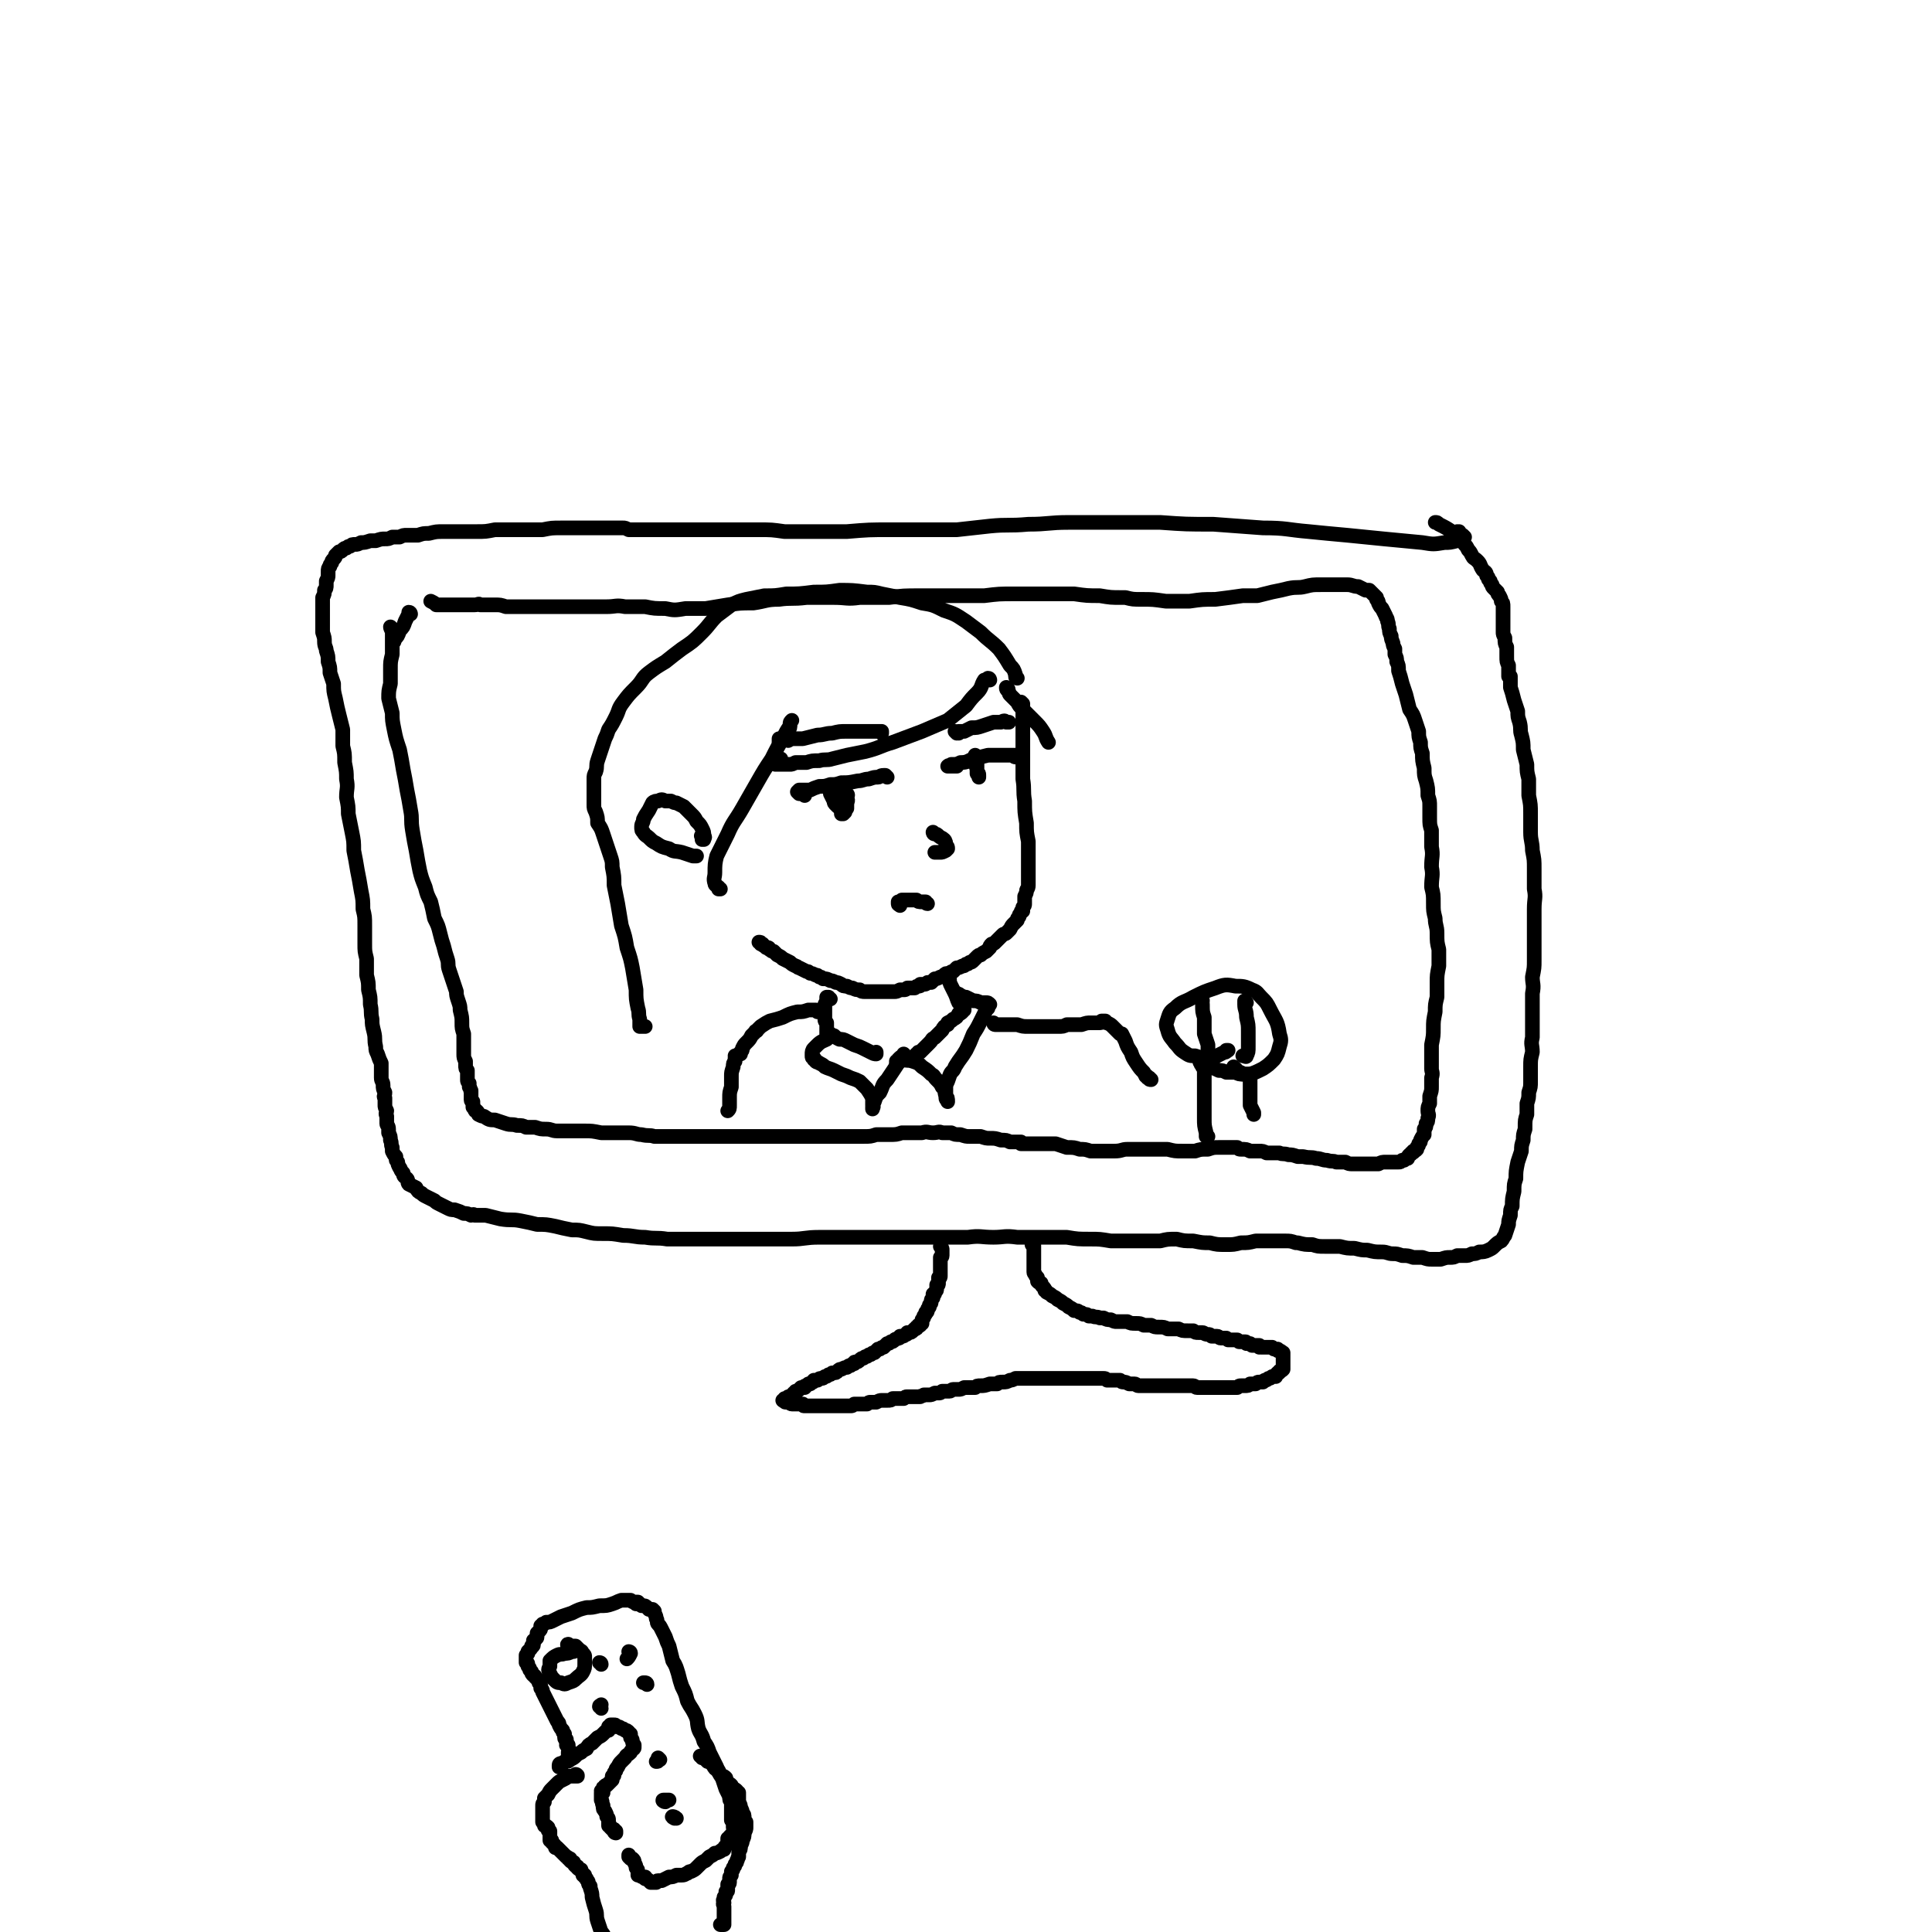 <svg viewBox='0 0 1054 1054' version='1.1' xmlns='http://www.w3.org/2000/svg' xmlns:xlink='http://www.w3.org/1999/xlink'><g fill='none' stroke='#000000' stroke-width='8' stroke-linecap='round' stroke-linejoin='round'><path d='M796,291c0,-1 0,-1 -1,-1 0,0 1,0 1,0 '/><path d='M799,293c0,0 0,0 -1,-1 0,0 1,1 1,1 0,0 0,0 0,0 -1,0 0,1 -1,1 -1,1 -1,1 -3,1 -4,1 -4,1 -7,1 -6,1 -6,1 -12,0 -11,-1 -10,-1 -21,-2 -10,-1 -10,-1 -20,-2 -11,-1 -11,-1 -21,-2 -12,-1 -12,-2 -25,-2 -13,-1 -13,-1 -27,-2 -15,0 -15,0 -29,-1 -13,0 -13,0 -26,0 -12,0 -12,0 -24,0 -11,0 -11,1 -22,1 -11,1 -11,0 -21,1 -9,1 -9,1 -18,2 -9,0 -9,0 -17,0 -10,0 -10,0 -19,0 -12,0 -12,0 -24,1 -8,0 -8,0 -16,0 -9,0 -9,0 -18,0 -7,-1 -7,-1 -14,-1 -7,0 -7,0 -14,0 -1,0 -1,0 -2,0 -6,0 -6,0 -12,0 -9,0 -9,0 -17,0 -7,0 -7,0 -15,0 -5,0 -5,0 -11,0 -2,-1 -2,-1 -3,-1 -6,0 -6,0 -12,0 -6,0 -6,0 -11,0 -5,0 -5,0 -11,0 -5,0 -5,0 -10,1 -5,0 -5,0 -9,0 -6,0 -6,0 -11,0 -3,0 -3,0 -6,0 -5,1 -5,1 -10,1 -5,0 -5,0 -9,0 -5,0 -5,0 -9,0 -4,0 -4,0 -8,1 -3,0 -3,0 -6,1 -3,0 -3,0 -6,0 -2,0 -2,0 -4,1 -2,0 -2,0 -4,0 -2,1 -2,1 -4,1 -2,0 -2,0 -5,1 -2,0 -2,0 -3,0 -3,1 -3,1 -5,1 -2,1 -2,1 -3,1 -2,0 -2,0 -3,1 -1,0 -1,0 -2,1 -1,0 -1,0 -2,1 -1,1 -1,1 -2,1 -1,1 -1,1 -2,2 0,1 0,1 -1,2 -1,1 -1,1 -1,2 -1,1 -1,1 -1,2 -1,1 -1,1 -1,3 0,1 0,1 0,2 0,1 0,1 -1,3 0,1 0,1 0,2 0,2 0,2 -1,3 0,2 0,2 -1,4 0,2 0,2 0,3 0,2 0,2 0,4 0,2 0,2 0,4 0,2 0,2 0,4 0,2 0,2 0,4 1,3 1,3 1,5 0,3 1,3 1,5 1,3 1,3 1,6 1,3 1,3 1,6 1,3 1,3 2,6 0,4 0,4 1,8 1,5 1,5 2,9 1,4 1,4 2,8 0,4 0,4 0,7 0,1 0,1 0,2 1,4 1,4 1,9 1,5 1,5 1,9 1,5 0,5 0,10 1,5 1,5 1,9 1,5 1,5 2,10 1,5 1,5 1,10 1,5 1,5 2,11 1,5 1,5 2,11 1,5 1,5 1,10 1,4 1,4 1,9 0,5 0,5 0,10 0,4 0,4 1,8 0,5 0,5 0,9 1,4 1,4 1,8 1,4 1,4 1,8 1,4 0,4 1,8 0,3 0,3 1,7 1,4 0,4 1,8 0,2 0,2 1,4 1,3 1,3 2,5 0,2 0,2 0,4 0,2 0,2 0,4 0,2 1,2 1,4 0,2 0,2 1,4 0,2 -1,2 0,3 0,2 0,2 0,4 0,1 0,1 1,3 0,1 -1,1 0,3 0,2 0,2 0,4 0,1 1,1 1,3 0,1 0,1 0,2 1,2 1,2 1,4 1,2 0,2 1,4 0,1 0,1 0,2 1,2 1,2 2,3 0,2 0,2 1,3 0,1 0,1 1,3 1,1 0,1 2,3 0,2 1,2 2,3 1,1 0,2 1,3 2,1 2,1 4,2 1,2 1,2 3,3 1,1 1,1 3,2 2,1 2,1 4,2 1,1 1,1 3,2 2,1 2,1 4,2 2,1 2,1 4,1 3,1 3,1 5,2 2,0 2,0 4,1 1,0 1,-1 2,0 3,0 3,0 6,0 4,1 4,1 8,2 6,1 6,0 11,1 5,1 5,1 9,2 5,0 5,0 10,1 4,1 4,1 9,2 4,0 4,0 8,1 4,1 4,1 9,1 5,0 5,0 11,1 6,0 6,1 12,1 6,1 6,0 12,1 6,0 6,0 12,0 4,0 4,0 9,0 0,0 0,0 1,0 4,0 4,0 8,0 5,0 5,0 9,0 8,0 8,0 16,0 6,0 6,0 13,0 7,0 7,-1 15,-1 8,0 8,0 15,0 8,0 8,0 16,0 6,0 6,0 13,0 6,0 6,0 12,0 7,0 7,0 13,0 6,0 6,0 12,0 7,-1 7,0 14,0 6,0 6,-1 13,0 7,0 7,0 13,0 7,0 7,0 14,0 6,1 6,1 13,1 5,0 5,0 11,1 5,0 5,0 10,0 4,0 4,0 9,0 4,0 4,0 8,0 4,-1 4,-1 9,-1 4,1 4,1 9,1 5,1 5,1 9,1 4,1 4,1 9,1 4,0 4,0 8,-1 4,0 4,0 8,-1 4,0 4,0 8,0 4,0 4,0 8,0 3,0 3,0 6,1 1,0 1,0 1,0 4,1 4,1 8,1 3,1 3,1 7,1 4,0 4,0 8,0 4,1 4,1 8,1 4,1 4,1 7,1 4,1 4,1 8,1 3,0 3,1 6,1 2,0 2,0 5,1 3,0 3,0 6,1 3,0 3,0 5,0 3,1 3,1 5,1 3,0 3,0 5,0 3,-1 3,-1 5,-1 2,0 2,0 4,-1 2,0 2,0 4,0 2,0 2,0 4,-1 2,0 2,0 4,-1 2,0 3,0 5,-1 2,-1 2,-1 3,-2 2,-2 2,-2 4,-3 1,-1 1,-2 2,-3 1,-3 1,-3 2,-6 0,-2 0,-2 1,-5 0,-3 0,-3 1,-5 0,-4 0,-4 1,-8 0,-4 0,-4 1,-7 0,-4 0,-4 1,-9 1,-3 1,-3 2,-6 0,-3 0,-3 1,-6 0,-3 0,-3 1,-6 0,-1 0,-1 0,-1 0,-4 0,-4 1,-7 0,-3 0,-3 0,-6 1,-3 1,-3 1,-6 1,-3 1,-3 1,-6 0,-4 0,-4 0,-8 0,-4 0,-4 1,-8 0,-4 -1,-4 0,-8 0,-4 0,-4 0,-8 0,-4 0,-4 0,-8 0,-4 0,-4 0,-8 1,-5 0,-5 0,-9 1,-5 1,-5 1,-9 0,-5 0,-5 0,-10 0,-5 0,-5 0,-10 0,-4 0,-4 0,-8 0,-6 1,-6 0,-11 0,-6 0,-6 0,-11 0,-5 0,-5 -1,-10 0,-5 -1,-5 -1,-10 0,-5 0,-5 0,-10 0,-5 0,-5 -1,-10 0,-5 0,-5 0,-9 -1,-4 -1,-4 -1,-8 -1,-4 -1,-4 -2,-8 0,-4 0,-4 -1,-8 -1,-3 0,-3 -1,-7 -1,-3 -1,-3 -1,-6 -1,-3 -1,-3 -2,-6 -1,-4 -1,-4 -2,-7 0,-3 0,-3 0,-6 0,0 -1,0 -1,0 0,-3 0,-3 0,-6 -1,-2 -1,-2 -1,-5 0,-2 0,-2 0,-5 -1,-2 -1,-2 -1,-5 -1,-2 -1,-2 -1,-3 0,-2 0,-2 0,-4 0,-2 0,-2 0,-4 0,-2 0,-2 0,-3 0,-2 0,-2 0,-3 0,-2 0,-2 -1,-3 0,-1 0,-1 -1,-3 -1,-1 -1,-1 -1,-2 -1,-1 -1,-1 -2,-2 -1,-1 -1,-1 -1,-2 -1,-1 -1,-1 -1,-2 -1,-1 -1,-1 -1,-1 0,-1 0,-1 -1,-2 0,-2 -1,-2 -2,-3 0,0 0,0 0,0 -2,-3 -1,-3 -3,-5 -2,-2 -2,-1 -3,-3 -1,-2 -1,-2 -2,-3 -1,-2 -1,-2 -2,-3 -1,-2 -1,-2 -3,-3 -2,-2 -1,-2 -4,-4 -3,-2 -3,-2 -7,-4 -1,-1 -1,-1 -2,-1 '/><path d='M564,680c0,-1 0,-1 -1,-1 0,0 1,0 1,0 0,0 0,0 0,0 0,0 -1,-1 -1,0 0,0 1,0 1,1 0,1 0,1 0,3 0,1 0,1 0,2 0,2 0,2 0,3 0,1 0,1 0,3 0,1 0,1 0,3 0,1 1,1 1,2 1,1 1,1 1,1 0,1 0,1 0,2 1,1 1,1 2,1 0,1 0,1 1,2 1,1 1,1 1,2 1,0 1,1 1,1 2,1 2,1 3,2 2,1 2,1 3,2 2,1 2,1 3,2 2,1 2,1 3,2 2,1 2,1 3,2 2,0 2,0 3,1 1,0 1,0 2,1 2,0 2,0 3,1 1,0 1,0 2,0 2,1 2,0 4,1 1,0 1,0 2,0 2,1 2,1 4,1 2,1 2,1 3,1 2,0 2,0 3,0 2,0 2,0 3,0 2,1 2,1 5,1 2,0 2,0 4,1 2,0 2,0 4,0 2,1 2,1 4,1 3,0 3,0 5,1 3,0 3,0 6,0 2,1 2,1 5,1 1,0 1,0 3,0 1,1 1,1 3,1 1,0 1,0 2,0 1,0 1,1 3,1 1,0 1,0 2,1 2,0 2,0 3,0 1,0 1,1 2,1 1,0 1,0 2,0 0,0 0,0 1,0 0,0 0,0 1,1 1,0 1,0 2,0 1,0 1,0 1,0 1,0 1,0 2,0 0,0 0,0 1,1 0,0 0,0 0,0 0,0 0,0 1,0 0,0 0,0 0,0 1,0 1,0 1,0 1,0 1,0 1,0 1,0 1,0 1,1 1,0 1,0 1,0 1,0 1,0 1,0 1,1 1,1 1,1 0,0 0,0 0,0 0,0 0,0 0,0 1,0 1,0 1,0 0,0 0,0 1,0 0,0 0,0 0,0 0,0 0,0 0,0 1,0 1,0 1,0 0,0 0,0 0,0 0,0 0,0 0,0 0,0 0,0 0,0 1,0 1,0 1,0 0,0 0,1 0,1 0,0 0,0 0,0 1,0 0,-1 0,-1 0,0 0,0 1,1 0,0 0,0 0,0 0,0 0,0 0,0 0,0 0,0 0,0 1,0 1,0 1,0 1,0 1,0 2,0 0,0 0,0 1,0 1,0 1,0 1,0 0,0 0,0 0,0 0,0 0,0 0,0 0,0 0,0 0,0 1,0 1,0 1,0 0,0 0,0 1,1 0,0 0,0 1,0 0,0 0,0 0,0 0,0 0,0 0,0 1,0 0,0 0,0 1,1 1,0 1,0 0,1 0,1 1,1 0,0 0,0 0,0 1,0 1,0 1,1 0,0 0,0 1,0 0,0 0,0 0,0 0,0 0,0 0,0 0,0 0,0 0,0 0,0 0,0 0,1 0,0 0,0 0,0 0,1 0,1 0,2 0,1 0,1 0,2 0,0 0,0 0,1 0,1 0,1 0,2 0,0 0,0 0,1 0,0 0,0 0,0 -1,1 -1,1 -2,1 0,1 0,1 -1,1 0,0 0,0 0,0 -1,1 -1,1 -1,2 -1,0 -1,0 -2,0 -1,1 -1,1 -2,1 -1,1 -1,1 -2,1 -1,1 -1,0 -1,1 -1,0 -1,0 -2,0 0,0 0,0 0,0 -1,0 -1,0 -2,1 -1,0 -1,0 -2,0 0,0 0,0 -1,0 -1,1 -1,1 -3,1 -1,0 -1,0 -2,0 -1,0 -1,0 -2,1 -1,0 -1,0 -2,0 -1,0 -1,0 -1,0 -1,0 -1,0 -2,0 -1,0 -1,0 -2,0 -1,0 -1,0 -2,0 -1,0 -1,0 -2,0 -1,0 -1,0 -2,0 -1,0 -1,0 -3,0 -1,0 -1,0 -2,0 -1,0 -1,0 -2,0 -1,0 -1,0 -2,0 -1,0 -1,-1 -2,-1 -1,0 -1,0 -2,0 -1,0 -1,0 -2,0 -2,0 -2,0 -3,0 -1,0 -1,0 -2,0 -1,0 -1,0 -2,0 -1,0 -1,0 -2,0 -2,0 -2,0 -3,0 -1,0 -1,0 -3,0 -1,0 -1,0 -2,0 -1,0 -1,0 -1,0 -1,0 -1,0 -2,0 -1,0 -1,0 -2,0 -1,0 -1,0 -2,0 -1,0 -1,0 -2,0 -1,0 -1,-1 -2,-1 -1,0 -1,0 -1,0 -1,0 -1,0 -2,0 -2,-1 -2,-1 -3,-1 -1,0 -1,0 -2,-1 -1,0 -1,0 -2,0 -1,0 -1,0 -1,0 -1,0 -1,0 -2,0 -1,0 -1,0 -2,0 -1,-1 -1,-1 -2,-1 0,0 0,0 -1,0 -1,0 -1,0 -2,0 -1,0 -1,0 -2,0 0,0 0,0 -1,0 -1,0 -1,0 -1,0 -1,0 -1,0 -2,0 -1,0 -1,0 -2,0 -1,0 -1,0 -1,0 -1,0 -1,0 -2,0 -1,0 -1,0 -2,0 -1,0 -1,0 -2,0 -2,0 -2,0 -3,0 -1,0 -1,0 -2,0 -1,0 -1,0 -3,0 -1,0 -1,0 -2,0 -1,0 -1,0 -2,0 -1,0 -1,0 -2,0 -2,0 -2,0 -3,0 -1,0 -1,0 -2,0 -1,0 -1,0 -2,0 -2,0 -2,0 -3,0 -1,0 -1,0 -3,0 -1,0 -1,0 -3,0 -2,1 -2,1 -3,1 -2,1 -2,1 -4,1 0,0 0,0 0,0 -2,0 -2,0 -3,1 -2,0 -2,0 -4,0 -3,1 -3,1 -5,1 -2,0 -2,0 -3,1 -2,0 -2,0 -3,0 -2,0 -2,0 -3,0 -2,1 -2,1 -3,1 -1,0 -1,0 -3,0 -1,0 -1,1 -2,1 -1,0 -1,0 -2,0 -1,0 -1,0 -2,0 -1,1 -1,1 -2,1 -1,0 -1,0 -2,0 -2,1 -2,1 -3,1 -1,0 -1,0 -2,0 -1,0 -1,0 -1,0 -1,1 -1,0 -2,1 -2,0 -2,0 -4,0 -1,0 -1,0 -3,0 -1,0 -1,0 -2,1 -1,0 -2,0 -3,0 -1,0 -1,0 -3,0 -1,1 -1,1 -3,1 -1,0 -1,0 -3,0 -1,0 -1,0 -3,1 -1,0 -1,0 -3,0 -1,0 -1,0 -2,1 -1,0 -1,0 -2,0 -1,0 -1,0 -3,0 -1,0 -1,0 -2,0 -1,1 -1,1 -2,1 -2,0 -2,0 -3,0 -1,0 -1,0 -2,0 -1,0 -1,0 -3,0 -1,0 -1,0 -2,0 -2,0 -2,0 -3,0 -2,0 -2,0 -3,0 -2,0 -2,0 -3,0 -1,0 -1,0 -2,0 -1,0 -1,0 -2,0 -1,0 -1,0 -2,0 -1,0 -1,0 -1,-1 -1,0 -1,0 -1,0 0,0 0,0 0,0 0,0 0,0 0,0 0,0 0,0 0,0 -1,0 -1,0 -1,0 -1,0 -1,0 -1,0 -1,0 -1,0 -2,0 -1,0 -1,0 -1,0 -1,0 -1,-1 -2,-1 -1,0 -1,0 -1,0 -1,0 -1,0 -1,-1 0,0 0,0 0,0 0,0 0,0 0,0 0,1 -1,0 -1,0 0,0 0,0 1,0 0,0 0,0 0,0 0,0 0,0 0,0 0,0 0,0 0,0 0,0 0,0 0,-1 1,0 1,0 1,0 1,-1 1,0 1,-1 1,0 1,0 2,-1 0,0 0,0 1,0 0,0 0,0 0,-1 1,0 1,0 1,-1 1,0 1,0 2,-1 0,0 0,0 1,-1 1,0 1,0 2,0 0,-1 0,-1 1,-1 0,0 0,0 1,-1 0,0 0,0 1,0 0,0 0,0 1,-1 1,0 1,0 1,-1 1,0 1,0 2,0 1,-1 1,-1 2,-1 1,0 1,0 2,-1 1,0 1,0 2,-1 1,0 1,0 2,-1 2,0 2,0 3,-1 1,-1 1,-1 2,-1 2,-1 2,-1 3,-1 1,-1 1,-1 2,-1 1,-1 1,-1 2,-1 0,-1 0,-1 1,-1 1,0 1,0 2,-1 0,0 0,0 0,0 1,-1 1,-1 2,-1 1,-1 1,-1 2,-1 1,-1 1,-1 2,-1 1,-1 1,-1 2,-1 1,-1 1,-1 2,-2 0,0 0,0 1,0 1,-1 1,-1 2,-1 1,-1 1,-1 2,-2 1,0 1,0 2,-1 1,0 1,0 2,-1 1,-1 1,0 2,-1 1,0 1,0 1,-1 1,0 1,0 1,0 1,0 1,0 2,-1 1,0 1,0 1,-1 2,0 2,0 3,-1 1,-1 1,-1 1,-1 1,0 1,0 1,-1 1,0 1,0 1,-1 1,0 1,0 1,0 0,-1 0,-1 1,-1 0,-1 0,-1 0,-2 1,-1 1,-1 1,-2 1,-1 1,-1 1,-2 1,0 1,-1 1,-1 0,-1 0,-1 1,-2 0,0 0,-1 0,-1 1,-1 1,-1 1,-2 0,-1 0,-1 1,-2 0,-1 0,-1 0,-2 1,0 1,0 1,-1 1,-1 1,-1 1,-2 0,-1 0,-1 0,-2 1,0 1,0 1,-1 0,-1 0,-1 0,-1 0,-1 0,-1 0,-2 1,0 1,0 1,-1 0,-1 0,-1 0,-2 0,-1 0,-1 0,-1 0,-1 0,-1 0,-2 0,-1 0,-1 0,-1 0,-1 0,-1 0,-1 0,-1 0,-1 0,-1 0,-1 0,-1 0,-2 0,0 1,0 1,-1 0,0 0,0 0,-1 0,0 0,0 0,0 0,-1 0,-1 0,-1 0,0 0,0 0,0 0,0 0,0 0,-1 0,0 0,0 0,0 0,0 0,0 0,0 0,-1 0,-1 -1,-2 '/><path d='M214,343c0,0 -1,-1 -1,-1 0,1 1,2 1,3 0,2 0,2 0,4 0,4 0,4 0,8 -1,4 -1,4 -1,8 0,4 0,4 0,8 -1,4 -1,4 -1,8 1,4 1,4 2,8 0,4 0,4 1,9 1,5 1,5 3,11 1,5 1,5 2,11 1,5 1,5 2,11 1,5 1,5 2,11 1,5 0,5 1,11 1,6 1,6 2,11 1,6 1,6 2,11 1,4 1,4 3,9 1,4 1,4 3,8 1,4 1,4 2,9 2,4 2,4 3,8 1,4 1,4 2,7 1,4 1,4 2,7 1,3 0,3 1,6 1,3 1,3 2,6 1,3 1,3 2,6 0,2 0,2 1,5 1,3 1,3 1,5 1,4 1,4 1,7 0,3 0,3 1,6 0,2 0,2 0,5 0,3 0,3 0,6 0,2 0,2 1,4 0,1 0,1 0,2 0,2 0,2 1,3 0,1 0,1 0,3 0,1 0,1 0,2 0,1 0,1 1,2 0,1 0,1 0,2 1,1 0,1 1,2 0,1 0,1 0,2 0,1 0,1 0,2 0,0 0,0 0,1 0,1 1,1 1,1 0,1 0,1 0,1 0,1 0,1 0,2 1,0 0,0 1,1 0,1 0,1 1,1 1,1 1,1 1,2 2,1 2,1 3,1 3,2 3,2 6,2 3,1 3,1 6,2 3,1 3,0 6,1 3,0 3,0 5,1 3,0 3,0 5,0 3,1 3,1 6,1 3,0 3,1 6,1 3,0 3,0 7,0 4,0 4,0 8,0 4,0 4,0 9,1 3,0 3,0 7,0 4,0 4,0 8,0 4,0 4,1 7,1 4,1 4,0 7,1 4,0 4,0 7,0 5,0 5,0 9,0 5,0 5,0 9,0 4,0 4,0 8,0 5,0 5,0 9,0 4,0 4,0 8,0 4,0 4,0 7,0 4,0 4,0 8,0 5,0 5,0 9,0 5,0 5,0 10,0 4,0 4,0 7,0 4,0 4,0 8,0 3,0 3,0 6,0 0,0 0,0 1,0 4,0 4,0 8,0 4,0 4,0 7,-1 4,0 4,0 7,0 4,0 4,0 7,-1 3,0 3,0 6,0 3,0 3,0 5,0 3,-1 3,0 6,0 3,0 3,-1 5,0 2,0 2,0 5,0 2,1 2,1 5,1 3,1 3,1 5,1 3,0 3,0 6,0 3,1 3,1 5,1 3,0 3,0 6,1 3,0 3,0 5,1 3,0 3,0 6,0 0,0 0,1 0,1 3,0 3,0 6,0 3,0 3,0 5,0 4,0 4,0 8,0 3,1 3,1 6,2 4,0 4,0 7,1 3,0 3,0 6,1 3,0 3,0 6,0 4,0 4,0 7,0 4,0 4,-1 7,-1 0,0 0,0 1,0 3,0 3,0 7,0 3,0 3,0 7,0 3,0 3,0 7,0 4,1 4,1 8,1 3,0 3,0 7,0 3,-1 3,-1 7,-1 3,-1 3,-1 6,-1 3,0 3,0 6,0 1,0 1,0 3,0 0,0 0,0 1,0 1,1 1,1 2,1 3,0 3,0 5,1 3,0 3,0 5,0 2,0 2,0 4,1 1,0 1,0 1,0 3,0 3,0 6,0 2,1 2,0 5,1 2,0 2,0 5,1 1,0 1,0 3,0 4,1 4,0 7,1 3,0 3,1 6,1 3,1 3,0 5,1 2,0 2,0 4,0 0,0 0,0 1,0 2,1 2,1 4,1 2,0 2,0 4,0 1,0 1,0 3,0 1,0 1,0 3,0 2,0 2,0 4,0 2,-1 2,-1 4,-1 1,0 1,0 3,0 0,0 0,0 1,0 0,0 0,0 1,0 1,0 1,0 1,0 1,0 1,0 1,0 1,0 1,0 2,-1 1,0 1,0 1,0 1,-1 1,-1 2,-1 0,-1 0,-1 1,-2 0,0 1,0 1,-1 1,0 1,0 1,-1 1,0 1,0 2,-1 0,-1 0,-1 0,-1 1,-1 1,-1 1,-2 1,-1 1,-1 1,-2 1,-2 1,-2 2,-3 0,-1 0,-1 0,-3 1,-1 1,-1 1,-3 1,-1 1,-1 1,-3 1,-2 0,-2 0,-4 0,-2 0,-2 1,-4 0,-2 0,-2 0,-4 1,-3 1,-3 1,-5 0,-3 0,-3 0,-5 1,-3 0,-3 0,-5 0,-3 0,-3 0,-6 0,-3 0,-3 0,-7 1,-5 1,-5 1,-9 0,-4 0,-4 1,-9 0,-4 0,-4 1,-8 0,-4 0,-4 0,-8 0,-4 0,-4 1,-9 0,-4 0,-4 0,-9 -1,-4 -1,-4 -1,-9 0,-4 -1,-4 -1,-8 -1,-4 -1,-4 -1,-8 0,-5 0,-5 -1,-9 0,-6 1,-6 0,-11 0,-6 1,-6 0,-11 0,-5 0,-5 0,-9 -1,-3 -1,-3 -1,-7 0,-3 0,-3 0,-6 0,-3 0,-3 -1,-6 0,-4 0,-4 -1,-8 -1,-3 -1,-3 -1,-7 -1,-4 -1,-4 -1,-8 -1,-3 -1,-3 -1,-6 -1,-3 -1,-3 -1,-6 -1,-3 -1,-3 -2,-6 -1,-3 -1,-3 -3,-6 -1,-4 -1,-4 -2,-8 -1,-3 -1,-3 -2,-6 -1,-4 -1,-4 -2,-7 0,-3 0,-3 -1,-5 0,-2 0,-2 -1,-4 0,-1 0,-1 0,-3 -1,-2 -1,-2 -1,-3 -1,-3 -1,-2 -1,-4 -1,-2 -1,-2 -1,-4 -1,-2 0,-2 -1,-4 0,-2 -1,-2 -1,-3 -1,-2 -1,-2 -2,-4 -1,-1 -1,-1 -2,-3 0,-1 0,-1 -1,-2 0,0 0,0 0,-1 -1,-1 -1,-1 -2,-2 -1,-1 -1,-1 -2,-2 -1,0 -1,0 -2,0 -2,-1 -2,-1 -4,-2 0,0 0,0 0,0 -3,0 -3,-1 -6,-1 -3,0 -3,0 -7,0 -3,0 -3,0 -6,0 -1,0 -1,0 -1,0 -5,0 -5,0 -9,1 -4,1 -4,0 -9,1 -4,1 -4,1 -9,2 -4,1 -4,1 -8,2 -4,0 -4,0 -8,0 -7,1 -7,1 -15,2 -7,0 -7,0 -14,1 -6,0 -6,0 -13,0 -7,-1 -7,-1 -13,-1 -5,0 -5,0 -9,-1 -1,0 -1,0 -2,0 -6,0 -6,0 -12,-1 -7,0 -7,0 -14,-1 -8,0 -8,0 -16,0 -8,0 -8,0 -16,0 -9,0 -9,0 -17,1 -9,0 -9,0 -18,0 -9,0 -9,0 -17,0 -9,0 -9,0 -17,1 -8,0 -8,0 -16,0 -7,1 -7,0 -14,0 -8,0 -8,0 -15,0 -8,1 -8,0 -15,1 -7,0 -7,1 -14,2 -7,0 -7,0 -14,1 -6,1 -6,1 -12,2 -6,0 -6,0 -11,0 -6,1 -6,1 -11,0 -6,0 -6,0 -11,-1 -6,0 -6,0 -11,0 -5,-1 -5,0 -10,0 -5,0 -5,0 -10,0 -5,0 -5,0 -11,0 -5,0 -5,0 -10,0 -4,0 -4,0 -9,0 -4,0 -4,0 -8,0 -4,0 -4,0 -7,0 -3,-1 -3,-1 -6,-1 -1,0 -1,0 -3,0 -2,0 -2,0 -5,0 -1,-1 -1,0 -3,0 -1,0 -1,0 -3,0 -1,0 -1,0 -2,0 -1,0 -1,0 -1,0 -1,0 -1,0 -2,0 -1,0 -1,0 -2,0 -1,0 -1,0 -2,0 -1,0 -1,0 -2,0 -1,0 -1,0 -2,0 -1,0 -1,0 -2,0 -1,0 -1,0 -1,0 -1,0 -1,0 -2,0 -1,-1 -1,-1 -3,-2 '/><path d='M224,335c0,0 0,-1 -1,-1 0,0 1,1 0,1 -1,2 -1,2 -2,4 -1,3 -1,3 -3,5 -1,3 -1,3 -3,5 0,1 0,1 0,1 '/><path d='M347,875c0,0 -1,-1 -1,-1 0,0 1,0 1,0 0,0 1,0 1,0 0,0 0,0 0,0 0,0 0,0 0,0 0,0 0,0 -1,0 -2,0 -2,0 -3,-1 -2,0 -2,0 -5,0 -3,1 -2,1 -5,2 -3,1 -3,1 -7,1 -4,1 -4,1 -7,1 -4,1 -4,1 -8,3 -3,1 -3,1 -6,2 -2,1 -2,1 -4,2 -2,1 -2,1 -4,1 -1,1 -1,1 -2,1 0,1 0,1 -1,1 0,1 0,1 0,1 0,1 0,1 -1,2 0,0 0,0 -1,1 0,1 0,1 0,1 0,0 0,1 0,1 0,1 -1,1 -1,1 0,0 0,0 0,0 0,1 0,1 -1,1 0,1 0,1 0,1 0,0 0,0 0,1 0,1 0,1 -1,1 0,1 0,1 -1,2 0,0 0,0 -1,1 0,0 0,0 0,1 0,0 0,0 0,0 -1,1 -1,1 -1,1 0,1 0,1 0,1 0,1 0,1 0,1 0,1 0,1 0,2 0,0 1,0 1,1 0,1 0,1 0,1 1,1 1,1 1,2 0,0 0,0 1,1 0,1 0,1 1,2 1,0 1,1 1,1 1,1 1,1 2,2 0,1 0,1 0,1 1,1 1,1 1,2 0,0 0,0 0,1 1,1 1,1 1,2 1,2 1,2 2,4 1,2 1,2 2,4 1,2 1,2 2,4 1,2 1,2 2,4 1,1 1,1 1,2 1,2 1,2 2,3 0,1 0,1 1,2 0,0 0,0 0,1 0,1 0,1 0,1 0,1 1,1 1,1 0,1 0,1 0,2 1,0 0,0 0,1 1,0 1,0 1,1 0,0 0,0 0,0 0,0 0,-1 0,-1 -1,0 0,0 0,1 0,0 0,0 0,0 0,0 0,0 0,0 0,0 0,0 0,1 0,0 0,0 0,0 1,1 1,1 1,2 0,0 0,0 0,1 0,0 0,0 0,0 0,0 0,0 0,0 0,0 0,0 -1,-1 0,0 1,1 1,1 0,0 0,0 -1,0 0,0 0,-1 0,-1 0,0 0,0 0,0 '/><path d='M306,964c0,0 -1,0 -1,-1 0,0 0,1 0,1 1,-1 0,-1 0,-1 0,-1 1,-1 1,-1 1,0 1,0 2,-1 2,0 2,0 3,-1 2,-1 2,-1 3,-2 1,-1 1,-1 3,-2 1,-1 1,-1 3,-2 1,-2 1,-2 3,-3 2,-2 2,-2 3,-3 2,-1 2,-1 3,-2 1,-1 1,-1 1,-1 1,-1 1,-1 2,-1 0,-1 0,-1 0,-2 1,0 1,0 1,0 0,0 0,0 0,-1 1,0 0,0 1,0 0,0 0,0 0,0 1,0 1,0 1,0 1,0 1,0 1,1 2,0 2,0 3,1 1,0 1,0 2,1 1,0 1,0 2,1 0,0 0,0 0,0 0,1 0,1 1,1 0,1 0,1 0,2 1,1 1,1 1,2 0,0 0,1 1,2 0,0 0,0 0,1 0,1 0,1 -1,1 0,1 -1,1 -1,2 -2,2 -2,1 -3,3 -1,1 -1,1 -2,2 -1,1 -1,1 -2,3 -1,1 -1,1 -1,2 -1,1 -1,1 -1,2 0,1 0,1 -1,1 0,1 0,1 0,2 -1,1 -1,1 -1,1 -1,1 -1,1 -1,1 -1,1 -1,1 -1,1 -1,0 -1,0 -1,1 0,0 0,0 0,0 -1,0 -1,0 -1,1 0,0 0,0 0,0 0,1 0,0 0,0 0,1 0,1 0,1 0,0 0,0 0,0 0,0 0,0 0,0 0,0 0,0 0,0 0,0 -1,0 -1,0 0,0 0,0 1,1 0,0 -1,0 -1,0 0,0 0,0 0,1 0,0 0,0 0,1 0,1 0,1 0,2 1,1 0,1 1,3 0,2 0,2 1,3 1,2 1,2 1,3 1,1 1,1 1,2 0,0 0,0 0,0 0,1 0,1 0,1 0,0 0,0 0,0 0,1 0,1 0,1 0,0 0,0 0,0 0,0 0,0 0,0 0,0 0,-1 0,-1 0,1 0,1 0,2 1,0 1,0 1,1 1,1 1,1 1,1 1,0 1,0 1,0 0,0 0,0 0,0 0,1 0,0 -1,0 0,0 1,0 1,0 0,0 0,0 0,0 0,1 0,0 -1,0 0,0 1,0 1,0 0,0 0,0 0,0 0,1 0,0 -1,0 0,0 1,0 1,0 0,0 0,0 0,0 0,1 0,0 -1,0 0,0 1,0 1,0 0,0 0,0 0,0 0,1 0,1 0,1 0,0 0,0 0,0 0,0 0,-1 -1,-1 0,0 1,0 1,1 0,0 0,0 0,0 0,0 0,-1 -1,-1 0,0 1,0 1,1 0,0 0,0 1,0 0,1 0,1 0,1 0,0 0,0 0,0 0,0 -1,0 -1,-1 '/><path d='M315,969c0,0 0,-1 -1,-1 0,0 1,0 1,1 0,0 0,-1 0,0 0,0 0,0 0,0 -1,0 -1,0 -2,0 -1,0 -1,0 -3,0 -1,1 -1,1 -3,2 -2,1 -2,1 -3,2 -1,1 -1,1 -3,3 -1,1 -1,1 -2,3 -1,1 -1,1 -2,2 0,1 0,1 0,2 -1,1 -1,1 -1,2 0,0 0,0 0,1 0,1 0,1 0,2 0,0 0,0 0,1 0,1 0,1 0,2 0,0 0,0 0,0 0,1 0,1 0,1 0,1 0,1 0,2 1,1 1,1 1,2 1,0 1,0 2,1 0,1 0,1 0,1 0,1 0,1 1,1 0,0 0,0 0,1 0,0 0,0 0,1 0,1 0,1 0,1 0,1 0,1 0,2 1,0 1,0 1,0 0,1 0,1 0,1 1,1 1,1 1,1 1,1 1,1 1,2 0,0 0,-1 1,0 0,0 0,0 1,1 1,1 1,1 2,2 1,1 1,1 2,2 0,0 1,0 1,1 0,0 0,0 0,0 1,0 1,0 1,0 0,0 0,1 0,1 1,1 1,1 2,1 0,1 0,1 1,2 1,0 1,0 1,1 1,1 1,1 2,1 0,1 0,1 1,2 0,0 0,0 0,1 1,0 1,0 1,0 0,1 0,1 0,1 1,1 1,1 1,1 0,1 1,1 1,2 0,1 0,1 1,2 0,1 0,1 0,1 1,3 1,3 1,5 1,4 1,4 2,7 1,3 0,3 1,6 1,3 1,3 2,6 1,1 1,1 2,3 0,0 0,0 0,1 0,1 0,1 0,1 0,0 0,0 0,0 0,0 0,0 0,0 -1,0 0,-1 -1,-1 '/><path d='M350,876c0,0 -1,-1 -1,-1 0,0 0,0 0,0 1,1 1,1 2,1 1,0 1,0 2,1 0,0 0,0 0,0 1,1 1,0 1,1 1,0 1,0 1,0 1,0 1,0 1,0 0,0 0,0 1,1 0,1 0,1 0,1 1,2 1,2 1,3 1,1 0,2 1,3 1,1 1,1 2,3 1,2 1,2 2,4 1,3 1,3 2,5 1,4 1,4 2,8 2,3 2,4 3,7 1,4 1,4 2,7 2,4 2,4 3,8 2,4 2,3 4,7 2,4 1,4 2,8 1,3 2,3 3,7 2,3 2,3 3,6 2,4 2,4 4,8 1,3 1,3 3,6 1,3 1,3 2,6 1,2 1,2 2,4 0,2 0,2 1,3 0,1 0,1 0,2 0,1 0,1 0,2 0,1 0,1 0,2 0,1 0,1 0,2 0,1 0,1 0,2 1,1 1,1 1,1 0,1 0,1 0,2 0,1 0,1 0,1 0,1 1,1 0,2 0,1 0,1 0,1 -1,1 -1,1 -1,1 -1,1 -1,1 -1,1 0,1 0,1 -1,1 0,1 0,1 0,1 0,1 0,1 0,2 -1,1 -1,1 -1,1 -1,1 -1,1 -1,2 -1,0 -1,0 -2,1 -2,1 -2,1 -3,1 -1,1 -1,1 -3,2 -1,1 -1,1 -2,2 -2,1 -2,1 -3,2 -1,1 -1,1 -2,2 -1,1 -1,1 -3,2 -1,0 -1,0 -2,1 -1,0 -1,1 -3,1 -1,0 -2,0 -3,0 -2,1 -2,1 -4,1 -2,1 -2,1 -4,2 -1,0 -1,0 -2,0 -1,0 -1,1 -1,1 -1,0 -1,0 -1,0 -1,0 -1,0 -2,0 -1,-1 -1,-1 -1,-1 -1,-1 -1,-1 -2,-1 0,-1 0,-1 0,-1 -2,0 -2,0 -3,-1 0,0 0,0 -1,0 0,-1 0,0 0,-1 0,0 0,0 0,0 0,-2 0,-2 -1,-3 0,-1 0,-1 -1,-3 0,-1 0,-1 -1,-2 -1,0 -1,0 -1,0 -1,-1 -1,-1 -1,-1 0,0 0,0 0,0 0,0 0,0 0,-1 0,0 0,0 0,0 '/><path d='M383,959c0,0 0,-1 -1,-1 0,0 1,0 1,0 0,0 0,0 0,0 1,1 1,1 1,1 1,1 1,1 2,2 0,0 0,0 1,0 1,1 1,1 2,2 1,2 1,2 3,3 1,2 1,2 2,3 1,0 1,0 2,1 0,1 0,1 0,1 1,1 1,1 1,2 1,0 1,0 2,1 0,1 0,1 1,2 1,0 1,0 2,1 0,1 0,1 1,1 0,1 0,1 0,1 0,1 0,1 0,2 0,1 0,1 0,2 1,2 1,2 1,3 1,2 1,2 1,3 1,1 1,1 1,3 0,1 0,1 1,2 0,1 0,1 0,3 0,1 0,1 -1,3 0,2 0,2 -1,4 0,1 0,1 -1,3 0,2 0,2 -1,3 0,1 0,1 0,3 -1,1 0,1 -1,2 0,1 0,1 -1,2 0,1 0,1 -1,2 0,1 0,1 -1,2 0,1 0,1 0,2 -1,1 -1,1 -1,2 0,1 0,1 0,2 0,1 -1,1 -1,1 0,1 0,1 0,1 0,0 0,0 0,0 0,1 0,1 0,1 0,1 0,1 0,1 0,1 0,1 -1,1 0,1 0,1 0,1 0,1 0,1 -1,2 0,0 0,0 0,1 0,0 0,0 0,0 -1,1 0,1 0,2 -1,1 0,1 0,2 0,1 0,1 0,3 0,1 0,1 0,1 0,1 0,1 0,2 0,0 0,0 0,1 0,0 0,0 0,1 0,0 0,0 0,1 0,0 0,0 0,0 0,0 0,0 0,1 -1,0 0,0 -1,0 0,0 0,0 0,0 0,0 0,0 -1,0 '/><path d='M311,898c-1,0 -1,-1 -1,-1 -1,0 0,1 0,1 2,0 2,0 4,0 1,1 1,1 2,2 1,1 1,0 2,2 1,1 1,1 1,2 0,2 0,2 0,3 0,3 0,3 -1,5 -1,2 -2,2 -4,4 -1,1 -1,1 -4,2 -2,1 -2,1 -4,0 -2,0 -2,0 -4,-2 -1,-1 -1,-1 -2,-3 -1,-2 -1,-2 0,-4 0,-1 0,-2 0,-3 2,-2 2,-2 4,-3 2,-1 2,0 4,-1 2,0 2,0 4,-1 0,0 0,0 1,0 '/><path d='M328,908c0,0 0,-1 -1,-1 0,0 1,0 1,1 0,0 0,0 0,0 0,0 0,0 0,0 '/><path d='M344,902c0,0 -1,-1 -1,-1 0,0 1,0 1,1 0,0 0,0 0,0 -1,2 -1,2 -2,3 '/><path d='M328,932c0,-1 -1,-1 -1,-1 0,-1 1,0 1,-1 0,0 0,0 0,0 '/><path d='M353,919c0,-1 -1,-1 -1,-1 0,0 0,0 0,0 0,0 0,0 -1,0 '/><path d='M360,960c0,0 -1,-1 -1,-1 0,0 0,1 0,1 0,1 0,1 -1,1 0,0 0,0 0,0 '/><path d='M363,983c-1,0 -2,-1 -1,-1 0,0 1,0 2,0 1,0 1,0 1,0 0,0 -1,0 -1,0 '/><path d='M368,992c0,0 -2,-1 -1,-1 0,0 1,0 2,1 0,0 0,0 0,0 '/><path d='M558,384c0,0 -1,-1 -1,-1 0,0 0,1 1,1 0,0 0,0 0,0 0,0 0,0 0,1 0,1 0,1 0,3 0,2 0,2 0,5 0,4 0,4 0,9 0,5 0,5 0,11 0,6 0,6 0,12 1,6 0,6 1,12 0,6 0,6 1,12 0,5 0,5 1,10 0,4 0,4 0,8 0,3 0,3 0,5 0,3 0,3 0,6 0,3 0,3 0,5 0,2 -1,2 -1,3 0,1 0,1 -1,3 0,1 0,1 0,2 0,1 0,1 0,2 0,1 0,1 -1,2 0,1 0,1 0,2 -1,0 -1,0 -1,1 -1,1 -1,1 -1,2 -1,1 -1,1 -1,2 -1,1 -1,1 -2,2 -1,1 -1,1 -2,3 -1,1 -1,1 -2,2 -1,1 -1,0 -2,1 -1,1 -1,1 -2,2 -1,1 -1,1 -2,2 -1,1 -1,1 -2,1 -1,1 -1,1 -1,2 -1,1 -1,1 -2,2 -2,1 -2,1 -3,2 -1,0 -1,0 -2,1 -1,1 -1,1 -2,2 -1,1 -1,1 -2,1 -1,1 -1,1 -2,1 -1,1 -1,1 -2,1 -2,1 -2,1 -3,1 -1,1 -1,1 -2,2 -1,0 -1,0 -2,1 -2,0 -2,0 -3,1 -1,1 -1,1 -2,1 -2,1 -2,1 -3,1 -1,1 -1,1 -2,2 -1,0 -1,0 -2,0 -1,1 -1,1 -2,1 -1,0 -1,0 -2,0 0,1 0,1 -1,1 -1,0 -1,0 -2,1 -1,0 -1,0 -2,0 -1,0 -1,0 -2,0 -1,1 -1,1 -2,1 -1,0 -1,0 -2,0 -2,1 -2,1 -3,1 -1,0 -1,0 -2,0 -1,0 -1,0 -3,0 -1,0 -1,0 -2,0 -2,0 -2,0 -3,0 -2,0 -2,0 -4,0 -1,0 -1,0 -2,0 -2,0 -2,0 -3,-1 -2,0 -2,0 -4,-1 -1,0 -1,0 -3,-1 -2,0 -2,0 -3,-1 -2,-1 -2,-1 -3,-1 -2,-1 -2,-1 -3,-1 -2,-1 -2,-1 -3,-1 0,0 0,0 -1,0 -1,-1 -1,-1 -2,-1 -1,-1 -1,-1 -2,-1 -2,-1 -2,-1 -3,-1 -1,-1 -1,-1 -2,-1 -2,-1 -2,-1 -4,-2 -1,0 -1,-1 -2,-1 -2,-1 -2,-1 -3,-2 -2,-1 -2,-1 -4,-2 -1,-1 -1,-1 -3,-2 -1,-1 -1,-1 -2,-2 -1,0 -1,0 -2,-1 -1,0 0,-1 -1,-1 -1,0 -1,0 -1,0 -1,-1 -1,-1 -1,-1 0,0 0,0 0,0 0,0 -1,0 -1,-1 0,0 0,0 -1,0 0,-1 0,-1 -1,-1 0,0 0,0 0,0 '/><path d='M384,457c-1,0 -1,-1 -1,-1 -1,0 0,0 0,0 0,1 0,1 0,1 0,1 0,1 0,1 1,0 1,0 1,0 0,0 0,0 0,0 0,-1 1,-1 0,-2 0,-2 0,-2 -1,-4 -1,-2 -1,-2 -3,-4 -1,-2 -1,-2 -3,-4 -2,-2 -2,-2 -4,-4 -2,-1 -2,-1 -4,-2 -1,0 -1,0 -3,-1 -2,0 -2,0 -3,0 -2,-1 -2,-1 -4,0 -1,0 -2,0 -3,1 -1,2 -1,2 -2,4 -2,3 -2,3 -3,5 0,2 -1,2 -1,4 0,2 0,2 1,3 1,2 2,2 3,3 2,2 2,2 4,3 3,2 3,2 7,3 3,2 3,1 7,2 3,1 3,1 6,2 1,0 1,0 1,0 1,0 1,0 1,0 '/><path d='M481,400c0,0 -1,-1 -1,-1 0,0 0,0 1,1 0,0 0,0 0,-1 -1,0 -1,0 -1,0 -1,0 -1,0 -2,0 -1,0 -1,0 -3,0 -3,0 -3,0 -5,0 -4,0 -4,0 -8,0 -4,0 -4,0 -8,1 -4,0 -4,1 -8,1 -4,1 -4,1 -8,2 -3,0 -3,0 -7,0 -1,0 -1,0 -3,0 -1,1 -1,0 -3,0 0,0 0,0 0,0 0,1 0,1 0,1 0,0 0,0 0,0 0,0 0,0 0,1 0,0 0,0 0,0 '/><path d='M522,400c0,0 -1,-1 -1,-1 0,0 1,1 2,1 0,0 0,0 0,-1 2,0 2,0 3,0 2,-1 2,-1 4,-2 3,0 3,0 6,-1 3,-1 3,-1 6,-2 2,0 2,0 4,0 2,-1 2,-1 3,0 1,0 1,0 1,0 0,0 0,0 0,0 1,0 0,0 0,0 '/><path d='M484,424c0,0 -1,-1 -1,-1 0,0 0,0 0,0 0,0 0,0 0,0 -1,0 -1,0 -1,0 -2,0 -2,1 -3,1 -2,0 -2,0 -5,1 -3,0 -3,1 -6,1 -5,1 -5,1 -9,1 -3,1 -3,1 -6,1 -3,1 -3,1 -6,1 -3,1 -3,1 -5,2 -2,0 -2,0 -3,0 -2,0 -2,0 -3,0 0,0 0,0 -1,1 0,0 0,0 0,0 0,0 0,0 0,0 1,1 1,1 1,1 1,0 1,0 1,0 1,0 1,0 2,1 0,0 0,0 0,0 '/><path d='M554,413c0,0 -1,0 -1,-1 0,0 1,0 1,0 0,0 0,0 0,0 0,0 0,0 0,0 0,0 0,0 0,0 -1,0 -1,0 -2,0 -3,0 -3,0 -6,0 -3,0 -3,0 -7,0 -4,1 -4,1 -8,2 -3,1 -3,2 -7,2 -2,1 -2,1 -5,1 -1,1 -1,0 -2,1 0,0 0,0 0,0 0,0 0,0 0,0 0,0 0,0 1,0 1,0 1,0 2,0 1,0 1,0 1,0 0,0 1,0 1,0 0,0 0,0 0,0 -1,-1 -2,-1 -3,-1 '/><path d='M510,455c0,0 -1,-1 -1,-1 0,0 0,1 1,1 1,0 1,0 2,1 0,0 0,0 0,0 1,1 2,1 3,2 1,1 1,2 1,3 1,1 1,1 1,2 -1,1 -1,1 -1,1 -2,1 -2,1 -3,1 -2,0 -2,0 -3,0 '/><path d='M462,433c0,0 -1,-1 -1,-1 0,0 0,0 1,1 0,0 0,0 0,0 1,1 0,1 0,2 0,1 1,1 0,3 0,1 0,1 0,3 -1,1 -1,1 -1,2 -1,1 -1,1 -1,1 0,0 0,0 0,0 0,0 0,0 0,0 0,0 0,0 0,0 -1,0 -1,0 -1,0 0,-2 0,-2 -1,-3 -1,-2 0,-2 -1,-4 -1,-1 -1,-1 -2,-3 0,-1 0,-1 -1,-2 0,-1 0,-1 -1,-1 0,-1 0,-1 0,-1 0,0 0,0 0,1 0,1 0,1 0,2 1,2 1,2 2,4 0,1 0,1 1,2 0,0 0,0 1,1 0,0 0,0 0,0 0,-1 0,-1 0,-2 0,0 0,0 -1,0 '/><path d='M533,417c0,-1 -1,-1 -1,-1 0,0 0,0 0,1 1,1 0,1 1,2 0,2 0,2 0,3 1,1 1,1 1,2 0,0 0,0 0,0 0,0 0,0 0,-1 0,-1 0,-1 -1,-2 0,-2 0,-2 0,-3 0,-2 0,-2 0,-3 -1,-1 0,-1 -1,-2 0,0 0,0 0,-1 '/><path d='M506,493c-1,0 -1,-1 -1,-1 -1,0 0,0 0,0 0,0 0,0 0,0 -1,0 -1,0 -2,0 -2,0 -2,0 -3,-1 -2,0 -2,0 -4,0 -2,0 -2,0 -4,0 -1,1 -1,1 -2,1 0,0 0,0 0,0 0,1 0,1 0,1 0,1 1,0 1,1 '/><path d='M550,376c-1,0 -1,-1 -1,-1 0,0 0,0 0,0 0,0 0,0 0,0 0,0 0,0 0,0 0,0 0,0 0,0 0,1 0,1 1,2 1,1 0,1 1,2 2,2 2,2 4,4 1,2 1,2 3,4 3,3 3,3 6,6 3,3 3,3 5,6 2,3 1,3 3,6 '/><path d='M540,371c0,0 0,-1 -1,-1 0,0 0,0 0,0 -1,1 -1,1 -2,1 -2,3 -1,4 -4,7 -3,3 -3,3 -6,7 -5,4 -5,4 -10,8 -7,3 -7,3 -14,6 -8,3 -8,3 -16,6 -7,2 -7,3 -15,5 -5,1 -5,1 -10,2 -4,1 -4,1 -8,2 -3,1 -4,0 -7,1 -4,0 -4,0 -7,1 -3,0 -3,0 -6,0 -2,1 -2,1 -3,1 -2,0 -2,0 -3,0 -1,0 -1,0 -2,0 -1,0 -1,0 -2,0 0,0 0,0 -1,0 0,0 0,0 0,0 0,0 0,0 0,0 0,-1 0,0 1,-1 1,0 1,0 2,-1 0,0 0,0 0,-1 '/><path d='M430,404c0,-1 -1,-1 -1,-1 0,-2 1,-2 1,-4 1,-2 1,-2 1,-4 0,-1 0,-1 1,-2 0,0 0,0 0,0 -1,1 -1,1 -1,3 -2,3 -2,3 -4,7 -3,5 -3,5 -6,11 -4,6 -4,6 -8,13 -4,7 -4,7 -8,14 -4,7 -5,7 -8,14 -3,6 -3,6 -6,12 -1,4 -1,5 -1,9 0,3 -1,3 0,6 0,1 1,1 2,2 0,1 0,1 0,1 0,0 0,0 1,0 '/><path d='M555,370c0,0 -1,0 -1,-1 0,0 0,0 0,-1 -1,-3 -1,-3 -3,-5 -3,-5 -3,-5 -6,-9 -5,-5 -5,-4 -10,-9 -4,-3 -4,-3 -8,-6 -6,-4 -6,-4 -12,-6 -6,-3 -6,-3 -12,-4 -6,-2 -6,-2 -12,-3 -5,-1 -5,-1 -10,-2 -4,-1 -4,-1 -8,-1 -8,-1 -8,-1 -15,-1 -7,1 -7,1 -14,1 -8,1 -8,1 -15,1 -6,1 -6,1 -12,1 -5,1 -5,1 -10,2 -4,1 -4,1 -8,3 -4,3 -4,3 -8,6 -4,4 -4,5 -8,9 -5,5 -5,5 -11,9 -4,3 -4,3 -9,7 -5,3 -5,3 -9,6 -4,3 -3,4 -7,8 -4,4 -4,4 -7,8 -3,4 -2,4 -4,8 -2,4 -2,4 -4,7 -1,3 -1,3 -2,5 -1,3 -1,3 -2,6 -1,3 -1,3 -2,6 -1,3 0,3 -1,6 -1,2 -1,2 -1,4 0,2 0,2 0,4 0,2 0,2 0,4 0,2 0,2 0,4 0,1 0,1 0,2 0,2 0,2 1,4 1,3 1,3 1,6 2,3 2,3 3,6 1,3 1,3 2,6 1,3 1,3 2,6 1,3 1,3 1,6 1,5 1,5 1,10 1,5 1,5 2,10 1,6 1,6 2,12 2,6 2,6 3,12 2,6 2,6 3,11 1,6 1,6 2,12 0,5 0,5 1,10 1,3 0,3 1,6 0,2 0,2 0,3 0,1 0,1 0,1 0,0 1,0 1,0 1,0 1,0 1,0 1,0 1,0 1,0 '/><path d='M518,533c-1,0 -1,-1 -1,-1 -1,0 0,0 0,0 0,1 0,1 1,2 0,2 0,2 1,4 1,2 1,2 2,4 1,2 1,3 2,5 1,1 1,1 2,2 0,1 1,1 1,1 0,1 0,1 0,1 0,0 0,0 0,0 0,0 0,-1 0,-1 -1,0 0,0 0,1 0,0 0,0 0,0 0,0 0,-1 0,-1 -1,0 0,1 0,1 0,0 0,0 0,0 0,0 0,0 0,0 -1,0 -1,0 -1,1 -1,1 -1,1 -2,1 -1,2 -1,2 -3,3 -1,1 -1,1 -3,2 0,0 0,0 0,1 -2,1 -2,1 -3,3 -2,2 -2,2 -4,4 -2,1 -1,1 -3,3 -1,1 -1,1 -2,2 -1,1 -1,1 -2,2 0,0 0,0 -1,1 0,0 0,0 -1,0 0,1 0,1 -1,1 0,0 0,0 0,0 '/><path d='M453,545c0,0 -1,0 -1,-1 0,0 0,0 0,0 0,0 -1,0 -1,0 0,0 0,0 0,1 0,1 0,1 -1,3 0,2 0,2 0,4 0,1 0,1 0,3 0,1 0,1 0,1 0,1 0,1 1,2 0,2 0,2 0,3 0,1 0,1 0,2 0,0 0,0 0,0 0,0 0,0 0,1 0,0 0,0 0,0 1,0 0,-1 0,-1 0,0 0,0 1,1 0,0 0,0 1,0 1,1 1,1 2,1 1,1 1,1 3,2 2,0 2,0 4,1 2,1 2,1 4,2 3,1 3,1 5,2 2,1 2,1 4,2 2,1 2,1 3,1 0,0 0,0 0,0 0,0 0,0 0,0 0,0 0,0 0,0 0,0 0,0 0,-1 '/><path d='M523,543c0,0 -1,-1 -1,-1 0,0 1,0 2,1 2,1 2,1 3,1 2,1 2,1 4,2 2,0 2,0 4,1 1,0 1,0 3,0 1,0 1,0 2,1 0,0 0,0 0,0 -1,1 -1,1 -1,2 -1,1 -1,1 -2,3 -1,2 -1,2 -2,4 -2,4 -2,4 -4,7 -2,5 -2,5 -4,9 -3,5 -3,4 -6,9 -1,3 -2,2 -3,5 -1,3 -1,3 -2,5 0,2 0,2 0,3 0,2 0,2 0,4 0,1 1,1 1,2 0,0 0,0 0,0 0,-2 0,-2 -1,-3 -1,-3 0,-3 -2,-5 -1,-2 -1,-2 -3,-4 0,0 0,0 0,0 -2,-2 -1,-2 -3,-3 -2,-2 -2,-2 -5,-4 -2,-2 -2,-2 -5,-3 -3,-1 -3,0 -5,-1 -1,0 -1,0 -3,0 0,0 0,1 -1,1 0,0 0,0 0,0 0,0 0,0 0,1 0,0 1,0 1,0 '/><path d='M494,576c0,0 -1,-1 -1,-1 0,0 0,0 0,0 -1,2 -1,1 -2,2 -1,3 -1,3 -3,6 -2,3 -2,3 -4,6 -3,3 -2,3 -4,7 -2,2 -2,2 -3,5 -1,2 -1,2 -1,3 0,1 0,1 0,1 0,0 0,0 0,0 0,0 0,0 0,0 0,-1 1,-1 0,-2 0,-2 0,-2 0,-4 -1,-2 -1,-2 -3,-5 -2,-2 -2,-2 -4,-4 -2,-1 -2,-1 -5,-2 -2,-1 -2,-1 -5,-2 -2,-1 -2,-1 -4,-2 -2,-1 -3,-1 -5,-2 -1,-1 -1,-1 -3,-2 -1,-1 -1,0 -2,-1 0,-1 0,-1 -1,-1 0,-1 0,0 0,-1 -1,0 -1,0 -1,-1 0,0 0,-1 0,-1 0,-1 0,-2 1,-3 1,-1 1,-1 2,-2 2,-2 3,-2 5,-3 1,-1 1,-1 2,-2 0,0 1,0 1,0 '/><path d='M543,559c0,0 -1,-1 -1,-1 0,0 0,1 1,1 1,0 1,0 2,0 2,0 2,0 4,0 3,0 3,0 6,0 3,1 3,1 6,1 4,0 4,0 8,0 4,0 4,0 8,0 3,0 3,0 5,-1 3,0 3,0 5,0 2,0 2,0 3,0 3,-1 3,-1 5,-1 2,0 2,0 3,0 1,0 1,0 2,0 1,0 1,-1 1,-1 1,0 1,0 2,0 0,1 0,1 1,1 0,0 0,0 0,0 2,1 2,1 3,2 1,1 1,1 2,2 1,1 1,1 2,2 0,0 1,0 1,0 1,2 1,2 2,4 1,3 1,3 3,6 1,3 1,3 3,6 2,3 2,3 4,5 1,2 1,2 3,3 0,1 0,1 1,1 0,0 0,0 0,0 -1,-1 -1,-1 -2,-1 0,-1 0,-1 -1,-1 '/><path d='M659,620c0,0 0,0 -1,-1 0,0 0,1 0,1 0,-1 0,-1 0,-2 -1,-4 -1,-4 -1,-8 0,-3 0,-3 0,-7 0,-3 0,-3 0,-6 0,-3 0,-3 0,-6 0,-3 0,-3 0,-6 0,-2 0,-2 -1,-3 0,-1 -1,-1 -1,-2 0,0 0,0 0,0 0,0 0,0 0,0 0,0 -1,-1 0,-1 0,0 0,1 1,1 1,1 1,0 2,1 1,1 1,1 2,1 3,1 3,1 5,2 2,0 2,0 4,1 3,0 3,0 5,0 2,1 2,1 4,1 1,0 1,0 2,0 0,0 0,0 1,0 0,0 0,0 1,0 0,0 0,0 0,0 0,0 0,0 0,1 0,1 0,1 0,3 0,3 0,3 0,6 0,3 0,3 0,7 1,2 1,2 2,4 0,0 0,0 0,1 0,0 0,0 0,0 0,0 0,0 0,0 0,0 0,0 0,0 '/><path d='M674,583c0,0 -1,-1 -1,-1 1,1 2,2 3,3 1,0 1,0 2,1 2,0 2,0 4,0 3,-1 3,-1 7,-3 3,-2 3,-2 6,-5 2,-3 2,-3 3,-7 1,-3 1,-4 0,-7 -1,-7 -2,-7 -5,-13 -2,-4 -2,-4 -5,-7 -2,-2 -2,-3 -5,-4 -4,-2 -5,-2 -9,-2 -5,-1 -6,-1 -11,1 -6,2 -6,2 -12,5 -5,3 -6,2 -10,6 -3,2 -3,3 -4,6 -1,3 -1,3 0,6 1,4 2,4 4,7 3,3 2,3 5,5 3,2 3,2 6,2 3,1 3,1 6,1 3,0 3,-1 6,-1 2,-1 2,-1 4,-2 1,0 1,0 1,-1 1,0 1,0 1,0 '/><path d='M680,547c-1,-1 -1,-1 -1,-1 0,0 0,0 0,0 0,1 0,1 0,2 0,3 1,3 1,7 1,4 1,4 1,8 0,4 0,4 0,8 0,3 0,3 -1,5 0,1 -1,0 -2,0 '/><path d='M656,546c0,0 0,-2 -1,-1 0,0 1,1 1,3 0,4 0,4 1,7 0,5 0,5 0,9 1,3 1,3 2,6 0,2 0,2 0,4 '/><path d='M446,552c-1,-1 -1,-1 -1,-1 0,0 0,0 0,0 -1,0 -2,0 -4,0 -3,1 -3,1 -6,1 -4,1 -4,1 -8,3 -3,1 -3,1 -7,2 -2,1 -2,1 -5,3 -1,1 -1,1 -2,2 0,1 -1,0 -1,1 -1,1 -1,1 -2,2 -1,2 -1,2 -3,4 -1,1 -1,1 -2,3 0,1 0,1 -1,2 0,0 0,0 0,1 0,0 0,0 -1,0 0,0 0,0 0,0 -1,1 -1,1 -1,1 0,0 0,0 -1,0 0,0 0,0 0,0 0,0 1,0 0,1 0,1 0,1 0,2 -1,1 -1,1 -1,3 -1,3 -1,3 -1,5 0,3 0,3 0,6 -1,3 -1,3 -1,6 0,2 0,2 0,4 0,2 0,2 -1,3 0,0 0,0 0,0 0,0 0,0 0,0 0,0 0,0 0,0 '/></g>
</svg>